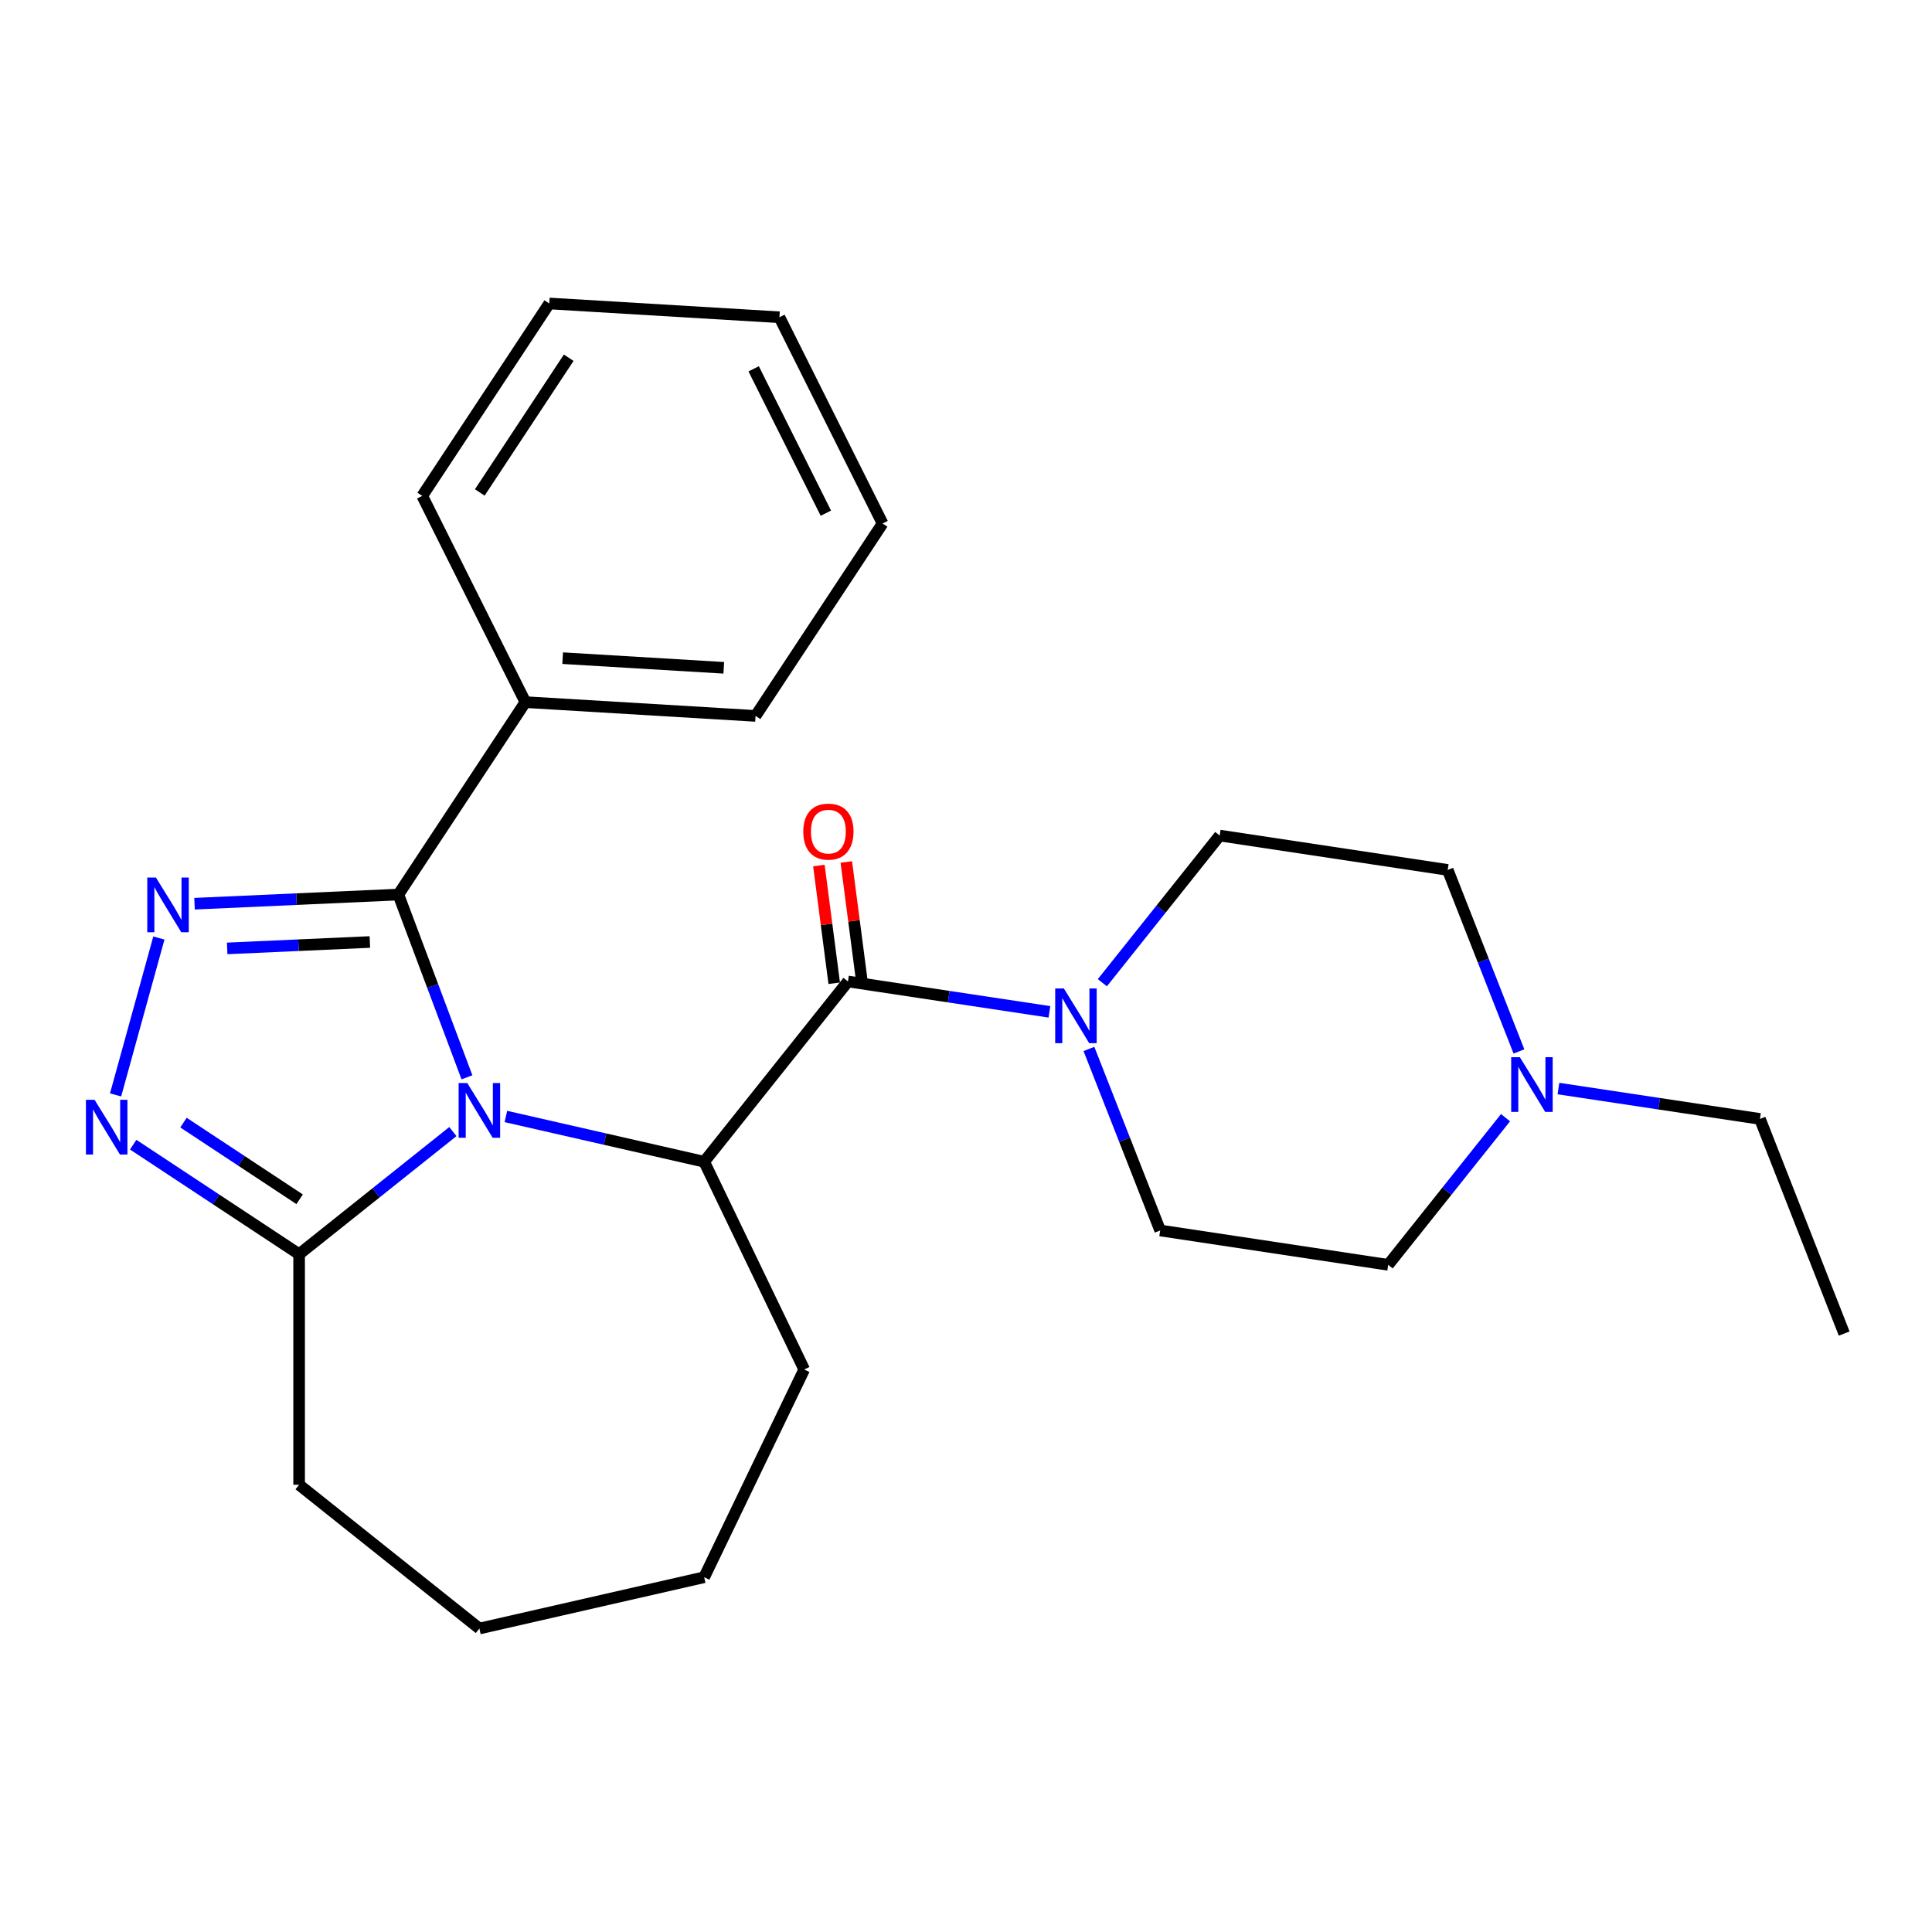 <?xml version='1.0' encoding='iso-8859-1'?>
<svg version='1.1' baseProfile='full'
              xmlns='http://www.w3.org/2000/svg'
                      xmlns:rdkit='http://www.rdkit.org/xml'
                      xmlns:xlink='http://www.w3.org/1999/xlink'
                  xml:space='preserve'
width='1000px' height='1000px' viewBox='0 0 1000 1000'>
<!-- END OF HEADER -->
<rect style='opacity:1.0;fill:#FFFFFF;stroke:none' width='1000' height='1000' x='0' y='0'> </rect>
<path class='bond-0' d='M 241.694,557.613 L 223.944,510.317' style='fill:none;fill-rule:evenodd;stroke:#0000FF;stroke-width:6px;stroke-linecap:butt;stroke-linejoin:miter;stroke-opacity:1' />
<path class='bond-0' d='M 223.944,510.317 L 206.193,463.021' style='fill:none;fill-rule:evenodd;stroke:#000000;stroke-width:6px;stroke-linecap:butt;stroke-linejoin:miter;stroke-opacity:1' />
<path class='bond-2' d='M 261.852,577.889 L 313.167,589.602' style='fill:none;fill-rule:evenodd;stroke:#0000FF;stroke-width:6px;stroke-linecap:butt;stroke-linejoin:miter;stroke-opacity:1' />
<path class='bond-2' d='M 313.167,589.602 L 364.482,601.314' style='fill:none;fill-rule:evenodd;stroke:#000000;stroke-width:6px;stroke-linecap:butt;stroke-linejoin:miter;stroke-opacity:1' />
<path class='bond-5' d='M 234.404,585.701 L 194.612,617.434' style='fill:none;fill-rule:evenodd;stroke:#0000FF;stroke-width:6px;stroke-linecap:butt;stroke-linejoin:miter;stroke-opacity:1' />
<path class='bond-5' d='M 194.612,617.434 L 154.82,649.168' style='fill:none;fill-rule:evenodd;stroke:#000000;stroke-width:6px;stroke-linecap:butt;stroke-linejoin:miter;stroke-opacity:1' />
<path class='bond-1' d='M 206.193,463.021 L 153.442,465.39' style='fill:none;fill-rule:evenodd;stroke:#000000;stroke-width:6px;stroke-linecap:butt;stroke-linejoin:miter;stroke-opacity:1' />
<path class='bond-1' d='M 153.442,465.39 L 100.691,467.759' style='fill:none;fill-rule:evenodd;stroke:#0000FF;stroke-width:6px;stroke-linecap:butt;stroke-linejoin:miter;stroke-opacity:1' />
<path class='bond-1' d='M 191.439,487.577 L 154.513,489.235' style='fill:none;fill-rule:evenodd;stroke:#000000;stroke-width:6px;stroke-linecap:butt;stroke-linejoin:miter;stroke-opacity:1' />
<path class='bond-1' d='M 154.513,489.235 L 117.587,490.894' style='fill:none;fill-rule:evenodd;stroke:#0000FF;stroke-width:6px;stroke-linecap:butt;stroke-linejoin:miter;stroke-opacity:1' />
<path class='bond-8' d='M 206.193,463.021 L 271.94,363.419' style='fill:none;fill-rule:evenodd;stroke:#000000;stroke-width:6px;stroke-linecap:butt;stroke-linejoin:miter;stroke-opacity:1' />
<path class='bond-25' d='M 82.236,485.519 L 59.826,566.722' style='fill:none;fill-rule:evenodd;stroke:#0000FF;stroke-width:6px;stroke-linecap:butt;stroke-linejoin:miter;stroke-opacity:1' />
<path class='bond-4' d='M 364.482,601.314 L 438.892,508.006' style='fill:none;fill-rule:evenodd;stroke:#000000;stroke-width:6px;stroke-linecap:butt;stroke-linejoin:miter;stroke-opacity:1' />
<path class='bond-14' d='M 364.482,601.314 L 416.264,708.841' style='fill:none;fill-rule:evenodd;stroke:#000000;stroke-width:6px;stroke-linecap:butt;stroke-linejoin:miter;stroke-opacity:1' />
<path class='bond-3' d='M 68.941,592.479 L 111.88,620.824' style='fill:none;fill-rule:evenodd;stroke:#0000FF;stroke-width:6px;stroke-linecap:butt;stroke-linejoin:miter;stroke-opacity:1' />
<path class='bond-3' d='M 111.88,620.824 L 154.82,649.168' style='fill:none;fill-rule:evenodd;stroke:#000000;stroke-width:6px;stroke-linecap:butt;stroke-linejoin:miter;stroke-opacity:1' />
<path class='bond-3' d='M 94.972,581.062 L 125.03,600.903' style='fill:none;fill-rule:evenodd;stroke:#0000FF;stroke-width:6px;stroke-linecap:butt;stroke-linejoin:miter;stroke-opacity:1' />
<path class='bond-3' d='M 125.03,600.903 L 155.087,620.744' style='fill:none;fill-rule:evenodd;stroke:#000000;stroke-width:6px;stroke-linecap:butt;stroke-linejoin:miter;stroke-opacity:1' />
<path class='bond-6' d='M 438.892,508.006 L 491.037,515.865' style='fill:none;fill-rule:evenodd;stroke:#000000;stroke-width:6px;stroke-linecap:butt;stroke-linejoin:miter;stroke-opacity:1' />
<path class='bond-6' d='M 491.037,515.865 L 543.182,523.725' style='fill:none;fill-rule:evenodd;stroke:#0000FF;stroke-width:6px;stroke-linecap:butt;stroke-linejoin:miter;stroke-opacity:1' />
<path class='bond-9' d='M 445.993,507.08 L 442.023,476.616' style='fill:none;fill-rule:evenodd;stroke:#000000;stroke-width:6px;stroke-linecap:butt;stroke-linejoin:miter;stroke-opacity:1' />
<path class='bond-9' d='M 442.023,476.616 L 438.052,446.152' style='fill:none;fill-rule:evenodd;stroke:#FF0000;stroke-width:6px;stroke-linecap:butt;stroke-linejoin:miter;stroke-opacity:1' />
<path class='bond-9' d='M 431.792,508.931 L 427.821,478.467' style='fill:none;fill-rule:evenodd;stroke:#000000;stroke-width:6px;stroke-linecap:butt;stroke-linejoin:miter;stroke-opacity:1' />
<path class='bond-9' d='M 427.821,478.467 L 423.851,448.003' style='fill:none;fill-rule:evenodd;stroke:#FF0000;stroke-width:6px;stroke-linecap:butt;stroke-linejoin:miter;stroke-opacity:1' />
<path class='bond-15' d='M 154.82,649.168 L 154.82,768.514' style='fill:none;fill-rule:evenodd;stroke:#000000;stroke-width:6px;stroke-linecap:butt;stroke-linejoin:miter;stroke-opacity:1' />
<path class='bond-10' d='M 570.577,508.65 L 600.946,470.567' style='fill:none;fill-rule:evenodd;stroke:#0000FF;stroke-width:6px;stroke-linecap:butt;stroke-linejoin:miter;stroke-opacity:1' />
<path class='bond-10' d='M 600.946,470.567 L 631.316,432.485' style='fill:none;fill-rule:evenodd;stroke:#000000;stroke-width:6px;stroke-linecap:butt;stroke-linejoin:miter;stroke-opacity:1' />
<path class='bond-11' d='M 563.634,542.937 L 582.07,589.913' style='fill:none;fill-rule:evenodd;stroke:#0000FF;stroke-width:6px;stroke-linecap:butt;stroke-linejoin:miter;stroke-opacity:1' />
<path class='bond-11' d='M 582.07,589.913 L 600.507,636.889' style='fill:none;fill-rule:evenodd;stroke:#000000;stroke-width:6px;stroke-linecap:butt;stroke-linejoin:miter;stroke-opacity:1' />
<path class='bond-7' d='M 779.259,578.512 L 748.89,616.594' style='fill:none;fill-rule:evenodd;stroke:#0000FF;stroke-width:6px;stroke-linecap:butt;stroke-linejoin:miter;stroke-opacity:1' />
<path class='bond-7' d='M 748.89,616.594 L 718.52,654.677' style='fill:none;fill-rule:evenodd;stroke:#000000;stroke-width:6px;stroke-linecap:butt;stroke-linejoin:miter;stroke-opacity:1' />
<path class='bond-16' d='M 806.654,563.437 L 858.799,571.296' style='fill:none;fill-rule:evenodd;stroke:#0000FF;stroke-width:6px;stroke-linecap:butt;stroke-linejoin:miter;stroke-opacity:1' />
<path class='bond-16' d='M 858.799,571.296 L 910.944,579.156' style='fill:none;fill-rule:evenodd;stroke:#000000;stroke-width:6px;stroke-linecap:butt;stroke-linejoin:miter;stroke-opacity:1' />
<path class='bond-27' d='M 786.202,544.225 L 767.766,497.249' style='fill:none;fill-rule:evenodd;stroke:#0000FF;stroke-width:6px;stroke-linecap:butt;stroke-linejoin:miter;stroke-opacity:1' />
<path class='bond-27' d='M 767.766,497.249 L 749.329,450.272' style='fill:none;fill-rule:evenodd;stroke:#000000;stroke-width:6px;stroke-linecap:butt;stroke-linejoin:miter;stroke-opacity:1' />
<path class='bond-17' d='M 271.94,363.419 L 391.072,370.556' style='fill:none;fill-rule:evenodd;stroke:#000000;stroke-width:6px;stroke-linecap:butt;stroke-linejoin:miter;stroke-opacity:1' />
<path class='bond-17' d='M 291.238,340.663 L 374.63,345.659' style='fill:none;fill-rule:evenodd;stroke:#000000;stroke-width:6px;stroke-linecap:butt;stroke-linejoin:miter;stroke-opacity:1' />
<path class='bond-18' d='M 271.94,363.419 L 218.555,256.678' style='fill:none;fill-rule:evenodd;stroke:#000000;stroke-width:6px;stroke-linecap:butt;stroke-linejoin:miter;stroke-opacity:1' />
<path class='bond-12' d='M 631.316,432.485 L 749.329,450.272' style='fill:none;fill-rule:evenodd;stroke:#000000;stroke-width:6px;stroke-linecap:butt;stroke-linejoin:miter;stroke-opacity:1' />
<path class='bond-13' d='M 600.507,636.889 L 718.52,654.677' style='fill:none;fill-rule:evenodd;stroke:#000000;stroke-width:6px;stroke-linecap:butt;stroke-linejoin:miter;stroke-opacity:1' />
<path class='bond-20' d='M 416.264,708.841 L 364.482,816.367' style='fill:none;fill-rule:evenodd;stroke:#000000;stroke-width:6px;stroke-linecap:butt;stroke-linejoin:miter;stroke-opacity:1' />
<path class='bond-21' d='M 154.82,768.514 L 248.128,842.924' style='fill:none;fill-rule:evenodd;stroke:#000000;stroke-width:6px;stroke-linecap:butt;stroke-linejoin:miter;stroke-opacity:1' />
<path class='bond-19' d='M 910.944,579.156 L 954.545,690.252' style='fill:none;fill-rule:evenodd;stroke:#000000;stroke-width:6px;stroke-linecap:butt;stroke-linejoin:miter;stroke-opacity:1' />
<path class='bond-22' d='M 391.072,370.556 L 456.82,270.953' style='fill:none;fill-rule:evenodd;stroke:#000000;stroke-width:6px;stroke-linecap:butt;stroke-linejoin:miter;stroke-opacity:1' />
<path class='bond-23' d='M 218.555,256.678 L 284.303,157.076' style='fill:none;fill-rule:evenodd;stroke:#000000;stroke-width:6px;stroke-linecap:butt;stroke-linejoin:miter;stroke-opacity:1' />
<path class='bond-23' d='M 248.338,254.887 L 294.361,185.165' style='fill:none;fill-rule:evenodd;stroke:#000000;stroke-width:6px;stroke-linecap:butt;stroke-linejoin:miter;stroke-opacity:1' />
<path class='bond-26' d='M 364.482,816.367 L 248.128,842.924' style='fill:none;fill-rule:evenodd;stroke:#000000;stroke-width:6px;stroke-linecap:butt;stroke-linejoin:miter;stroke-opacity:1' />
<path class='bond-28' d='M 456.82,270.953 L 403.435,164.213' style='fill:none;fill-rule:evenodd;stroke:#000000;stroke-width:6px;stroke-linecap:butt;stroke-linejoin:miter;stroke-opacity:1' />
<path class='bond-28' d='M 427.464,265.619 L 390.094,190.901' style='fill:none;fill-rule:evenodd;stroke:#000000;stroke-width:6px;stroke-linecap:butt;stroke-linejoin:miter;stroke-opacity:1' />
<path class='bond-24' d='M 284.303,157.076 L 403.435,164.213' style='fill:none;fill-rule:evenodd;stroke:#000000;stroke-width:6px;stroke-linecap:butt;stroke-linejoin:miter;stroke-opacity:1' />
<path  class='atom-0' d='M 241.868 560.597
L 251.148 575.597
Q 252.068 577.077, 253.548 579.757
Q 255.028 582.437, 255.108 582.597
L 255.108 560.597
L 258.868 560.597
L 258.868 588.917
L 254.988 588.917
L 245.028 572.517
Q 243.868 570.597, 242.628 568.397
Q 241.428 566.197, 241.068 565.517
L 241.068 588.917
L 237.388 588.917
L 237.388 560.597
L 241.868 560.597
' fill='#0000FF'/>
<path  class='atom-2' d='M 80.707 454.216
L 89.987 469.216
Q 90.907 470.696, 92.387 473.376
Q 93.867 476.056, 93.947 476.216
L 93.947 454.216
L 97.707 454.216
L 97.707 482.536
L 93.827 482.536
L 83.867 466.136
Q 82.707 464.216, 81.467 462.016
Q 80.267 459.816, 79.907 459.136
L 79.907 482.536
L 76.227 482.536
L 76.227 454.216
L 80.707 454.216
' fill='#0000FF'/>
<path  class='atom-4' d='M 48.957 569.261
L 58.237 584.261
Q 59.157 585.741, 60.637 588.421
Q 62.117 591.101, 62.197 591.261
L 62.197 569.261
L 65.957 569.261
L 65.957 597.581
L 62.077 597.581
L 52.117 581.181
Q 50.957 579.261, 49.717 577.061
Q 48.517 574.861, 48.157 574.181
L 48.157 597.581
L 44.477 597.581
L 44.477 569.261
L 48.957 569.261
' fill='#0000FF'/>
<path  class='atom-7' d='M 550.645 511.633
L 559.925 526.633
Q 560.845 528.113, 562.325 530.793
Q 563.805 533.473, 563.885 533.633
L 563.885 511.633
L 567.645 511.633
L 567.645 539.953
L 563.765 539.953
L 553.805 523.553
Q 552.645 521.633, 551.405 519.433
Q 550.205 517.233, 549.845 516.553
L 549.845 539.953
L 546.165 539.953
L 546.165 511.633
L 550.645 511.633
' fill='#0000FF'/>
<path  class='atom-8' d='M 786.671 547.208
L 795.951 562.208
Q 796.871 563.688, 798.351 566.368
Q 799.831 569.048, 799.911 569.208
L 799.911 547.208
L 803.671 547.208
L 803.671 575.528
L 799.791 575.528
L 789.831 559.128
Q 788.671 557.208, 787.431 555.008
Q 786.231 552.808, 785.871 552.128
L 785.871 575.528
L 782.191 575.528
L 782.191 547.208
L 786.671 547.208
' fill='#0000FF'/>
<path  class='atom-10' d='M 415.773 430.44
Q 415.773 423.64, 419.133 419.84
Q 422.493 416.04, 428.773 416.04
Q 435.053 416.04, 438.413 419.84
Q 441.773 423.64, 441.773 430.44
Q 441.773 437.32, 438.373 441.24
Q 434.973 445.12, 428.773 445.12
Q 422.533 445.12, 419.133 441.24
Q 415.773 437.36, 415.773 430.44
M 428.773 441.92
Q 433.093 441.92, 435.413 439.04
Q 437.773 436.12, 437.773 430.44
Q 437.773 424.88, 435.413 422.08
Q 433.093 419.24, 428.773 419.24
Q 424.453 419.24, 422.093 422.04
Q 419.773 424.84, 419.773 430.44
Q 419.773 436.16, 422.093 439.04
Q 424.453 441.92, 428.773 441.92
' fill='#FF0000'/>
</svg>
